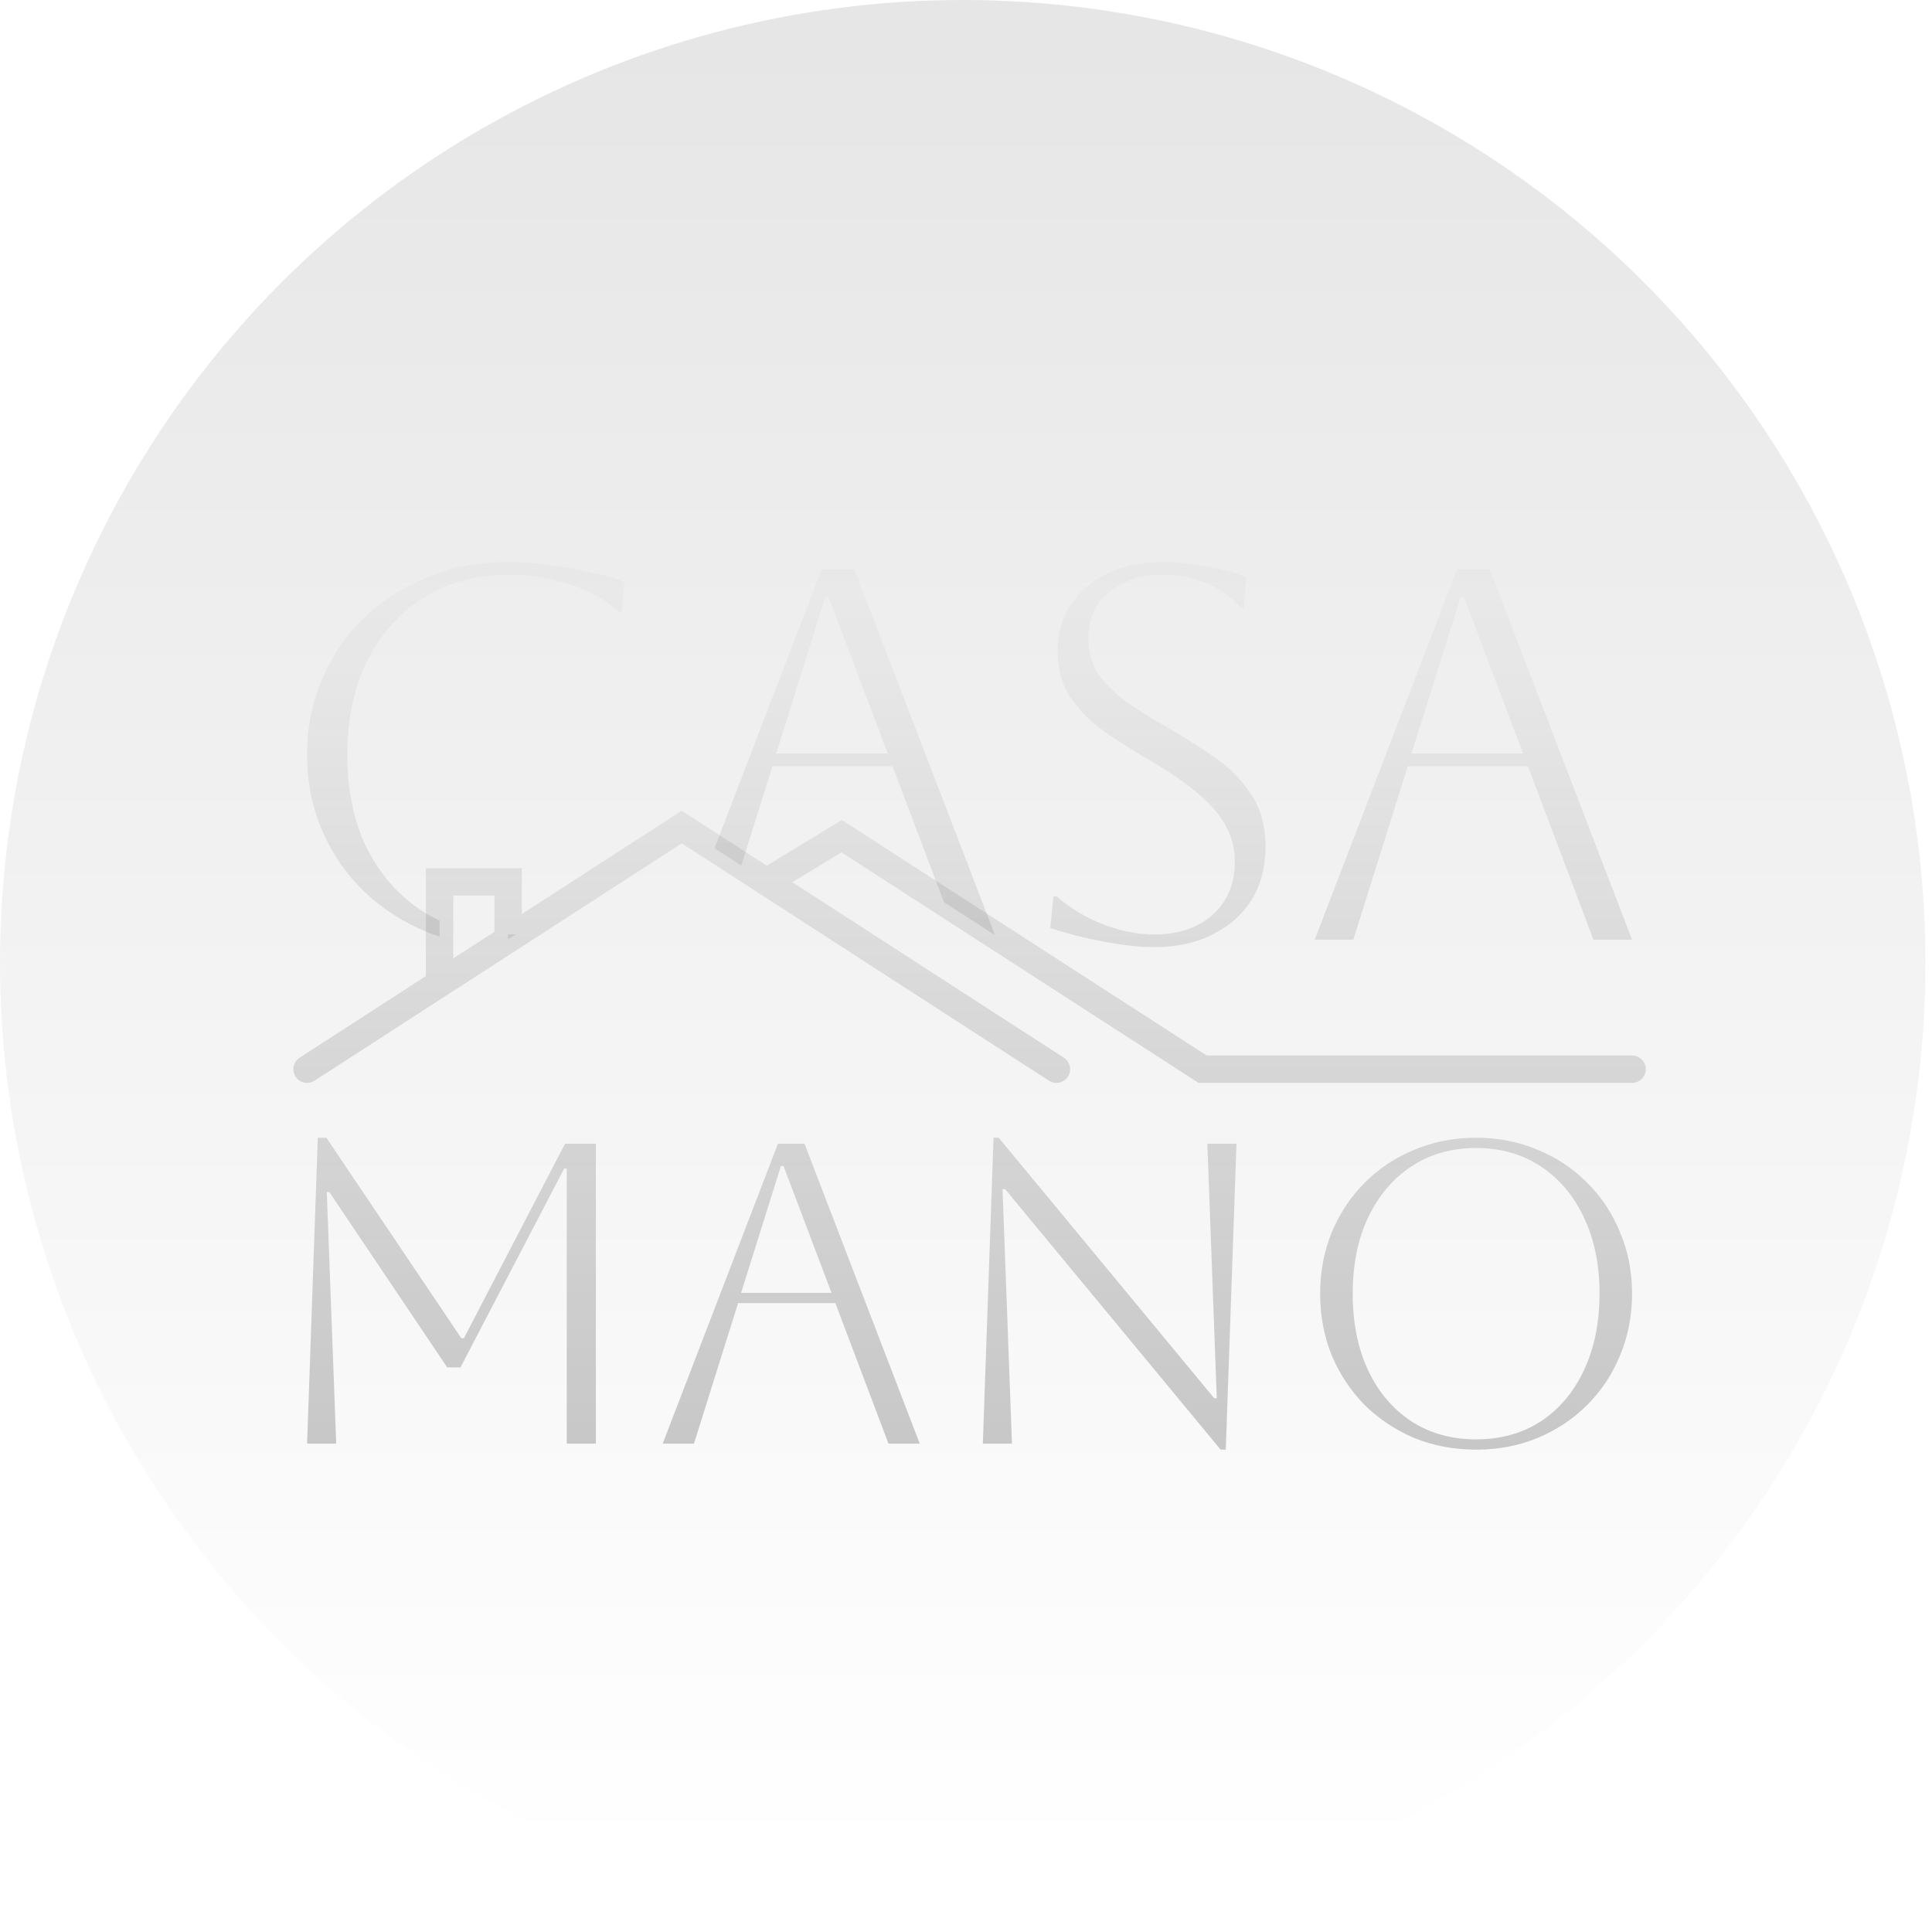 <svg xmlns="http://www.w3.org/2000/svg" width="270" height="270" viewBox="0 0 270 270" fill="none"><circle cx="134.544" cy="134.544" r="134.544" fill="url(#paint0_linear_6001_718)"></circle><path d="M184.493 180.794C184.493 177.72 185.032 174.866 186.11 172.231C187.227 169.557 188.764 167.241 190.72 165.285C192.716 163.289 195.032 161.753 197.666 160.675C200.341 159.557 203.215 158.998 206.289 158.998C209.362 158.998 212.217 159.557 214.851 160.675C217.526 161.753 219.841 163.289 221.797 165.285C223.793 167.241 225.33 169.557 226.408 172.231C227.526 174.866 228.084 177.72 228.084 180.794C228.084 183.868 227.526 186.742 226.408 189.416C225.33 192.051 223.793 194.366 221.797 196.362C219.841 198.318 217.526 199.855 214.851 200.973C212.217 202.051 209.362 202.59 206.289 202.59C203.215 202.59 200.341 202.051 197.666 200.973C195.032 199.855 192.716 198.318 190.72 196.362C188.764 194.366 187.227 192.051 186.11 189.416C185.032 186.742 184.493 183.868 184.493 180.794ZM189.044 180.794C189.044 184.866 189.762 188.438 191.199 191.512C192.636 194.546 194.652 196.921 197.247 198.638C199.842 200.314 202.856 201.153 206.289 201.153C209.722 201.153 212.736 200.314 215.33 198.638C217.925 196.921 219.941 194.526 221.378 191.452C222.815 188.378 223.534 184.826 223.534 180.794C223.534 176.762 222.815 173.229 221.378 170.195C219.941 167.122 217.925 164.727 215.33 163.01C212.736 161.293 209.722 160.435 206.289 160.435C202.856 160.435 199.842 161.293 197.247 163.01C194.692 164.687 192.676 167.062 191.199 170.136C189.762 173.169 189.044 176.722 189.044 180.794Z" fill="url(#paint1_linear_6001_718)"></path><path d="M137.353 201.751L138.85 158.998H139.568L169.687 195.404H170.046L168.729 159.836H172.801L171.304 202.59H170.585L140.466 166.184H140.107L141.424 201.751H137.353Z" fill="url(#paint2_linear_6001_718)"></path><path d="M92.611 201.751L108.719 159.836H112.431L128.538 201.751H124.167L116.742 182.111H103.15L96.983 201.751H92.611ZM109.138 162.95L103.569 180.674H116.204L109.497 162.95H109.138Z" fill="url(#paint3_linear_6001_718)"></path><path d="M83.274 159.836V201.751H79.202V163.309H78.843L64.352 191.093H62.496L46.029 166.603H45.67L46.987 201.751H42.916L44.413 158.998H45.61L64.472 187.021H64.831L78.962 159.836H83.274Z" fill="url(#paint4_linear_6001_718)"></path><path fill-rule="evenodd" clip-rule="evenodd" d="M103.593 120.957L99.854 118.54L114.826 79.58H119.409L139.05 130.69L131.917 126.085L124.731 107.079H107.951L103.593 120.957ZM115.343 83.424L108.469 105.304H124.066L115.787 83.424H115.343Z" fill="url(#paint5_linear_6001_718)"></path><path d="M61.432 130.906C60.921 130.74 60.416 130.559 59.917 130.364C56.517 128.984 53.535 127.086 50.973 124.672C48.46 122.257 46.488 119.423 45.059 116.171C43.63 112.869 42.916 109.296 42.916 105.452C42.916 101.609 43.63 98.06 45.059 94.808C46.488 91.506 48.46 88.648 50.973 86.233C53.535 83.818 56.517 81.946 59.917 80.615C63.318 79.235 67.014 78.546 71.005 78.546C72.632 78.546 74.455 78.669 76.475 78.915C78.496 79.162 80.467 79.506 82.389 79.95C84.311 80.344 85.937 80.812 87.268 81.354L86.898 85.494H86.455C84.631 83.818 82.34 82.537 79.58 81.65C76.82 80.763 73.962 80.32 71.005 80.32C66.57 80.32 62.652 81.379 59.252 83.498C55.901 85.568 53.264 88.5 51.343 92.295C49.47 96.04 48.533 100.426 48.533 105.452C48.533 110.528 49.47 114.939 51.343 118.684C53.264 122.429 55.901 125.362 59.252 127.481C59.954 127.914 60.681 128.302 61.432 128.645V130.906Z" fill="url(#paint6_linear_6001_718)"></path><path d="M71.01 130.585V131.262L72.086 130.566C71.731 130.579 71.372 130.585 71.01 130.585Z" fill="url(#paint7_linear_6001_718)"></path><path d="M147.218 125.263L146.775 129.698C149.189 130.487 151.727 131.127 154.388 131.62C157.049 132.113 159.366 132.359 161.337 132.359C164.442 132.359 167.152 131.768 169.468 130.585C171.834 129.403 173.657 127.776 174.938 125.707C176.219 123.587 176.86 121.148 176.86 118.388C176.86 115.382 176.17 112.894 174.79 110.923C173.46 108.902 171.735 107.177 169.616 105.748C167.546 104.319 165.402 102.964 163.185 101.682C161.263 100.598 159.464 99.49 157.789 98.356C156.113 97.173 154.733 95.867 153.649 94.438C152.614 92.96 152.097 91.21 152.097 89.19C152.097 86.48 153.058 84.336 154.98 82.759C156.902 81.133 159.44 80.32 162.594 80.32C166.979 80.32 170.577 81.847 173.386 84.903H173.829L174.199 80.763C172.967 80.122 171.218 79.605 168.951 79.211C166.684 78.767 164.565 78.546 162.594 78.546C158.158 78.546 154.585 79.704 151.875 82.02C149.165 84.287 147.809 87.293 147.809 91.038C147.809 93.551 148.425 95.72 149.657 97.543C150.889 99.317 152.466 100.894 154.388 102.274C156.31 103.604 158.331 104.886 160.45 106.118C163.505 107.892 165.895 109.543 167.62 111.07C169.394 112.598 170.651 114.101 171.39 115.579C172.178 117.058 172.573 118.659 172.573 120.384C172.573 123.489 171.538 125.978 169.468 127.85C167.398 129.674 164.688 130.585 161.337 130.585C158.971 130.585 156.581 130.117 154.167 129.181C151.752 128.244 149.584 126.939 147.662 125.263H147.218Z" fill="url(#paint8_linear_6001_718)"></path><path fill-rule="evenodd" clip-rule="evenodd" d="M203.617 79.58L183.732 131.324H189.129L196.742 107.079H213.522L222.688 131.324H228.084L208.2 79.58H203.617ZM197.26 105.304L204.134 83.424H204.578L212.857 105.304H197.26Z" fill="url(#paint9_linear_6001_718)"></path><path fill-rule="evenodd" clip-rule="evenodd" d="M95.274 113.298L107.159 120.98L117.652 114.596L168.629 147.505H228.084C229.142 147.505 230 148.362 230 149.42C230 150.478 229.142 151.336 228.084 151.336H167.5L117.592 119.117L110.733 123.29L148.672 147.812C149.56 148.386 149.815 149.572 149.241 150.46C148.666 151.349 147.48 151.603 146.592 151.029L95.274 117.86L43.955 151.029C43.067 151.603 41.881 151.349 41.307 150.46C40.733 149.572 40.987 148.386 41.876 147.812L59.517 136.409V121.326H72.926V127.743L95.274 113.298ZM69.095 130.219V125.157H63.348V133.933L69.095 130.219Z" fill="url(#paint10_linear_6001_718)"></path><defs><linearGradient id="paint0_linear_6001_718" x1="134.544" y1="0" x2="134.544" y2="269.089" gradientUnits="userSpaceOnUse"><stop stop-opacity="0.1"></stop><stop offset="0.965" stop-opacity="0"></stop></linearGradient><linearGradient id="paint1_linear_6001_718" x1="135.5" y1="78.546" x2="135.5" y2="202.59" gradientUnits="userSpaceOnUse"><stop offset="0.035" stop-opacity="0.02"></stop><stop offset="1" stop-opacity="0.2"></stop></linearGradient><linearGradient id="paint2_linear_6001_718" x1="135.5" y1="78.546" x2="135.5" y2="202.59" gradientUnits="userSpaceOnUse"><stop offset="0.035" stop-opacity="0.02"></stop><stop offset="1" stop-opacity="0.2"></stop></linearGradient><linearGradient id="paint3_linear_6001_718" x1="135.5" y1="78.546" x2="135.5" y2="202.59" gradientUnits="userSpaceOnUse"><stop offset="0.035" stop-opacity="0.02"></stop><stop offset="1" stop-opacity="0.2"></stop></linearGradient><linearGradient id="paint4_linear_6001_718" x1="135.5" y1="78.546" x2="135.5" y2="202.59" gradientUnits="userSpaceOnUse"><stop offset="0.035" stop-opacity="0.02"></stop><stop offset="1" stop-opacity="0.2"></stop></linearGradient><linearGradient id="paint5_linear_6001_718" x1="135.5" y1="78.546" x2="135.5" y2="202.59" gradientUnits="userSpaceOnUse"><stop offset="0.035" stop-opacity="0.02"></stop><stop offset="1" stop-opacity="0.2"></stop></linearGradient><linearGradient id="paint6_linear_6001_718" x1="135.5" y1="78.546" x2="135.5" y2="202.59" gradientUnits="userSpaceOnUse"><stop offset="0.035" stop-opacity="0.02"></stop><stop offset="1" stop-opacity="0.2"></stop></linearGradient><linearGradient id="paint7_linear_6001_718" x1="135.5" y1="78.546" x2="135.5" y2="202.59" gradientUnits="userSpaceOnUse"><stop offset="0.035" stop-opacity="0.02"></stop><stop offset="1" stop-opacity="0.2"></stop></linearGradient><linearGradient id="paint8_linear_6001_718" x1="135.5" y1="78.546" x2="135.5" y2="202.59" gradientUnits="userSpaceOnUse"><stop offset="0.035" stop-opacity="0.02"></stop><stop offset="1" stop-opacity="0.2"></stop></linearGradient><linearGradient id="paint9_linear_6001_718" x1="135.5" y1="78.546" x2="135.5" y2="202.59" gradientUnits="userSpaceOnUse"><stop offset="0.035" stop-opacity="0.02"></stop><stop offset="1" stop-opacity="0.2"></stop></linearGradient><linearGradient id="paint10_linear_6001_718" x1="135.5" y1="78.546" x2="135.5" y2="202.59" gradientUnits="userSpaceOnUse"><stop offset="0.035" stop-opacity="0.02"></stop><stop offset="1" stop-opacity="0.2"></stop></linearGradient></defs></svg>